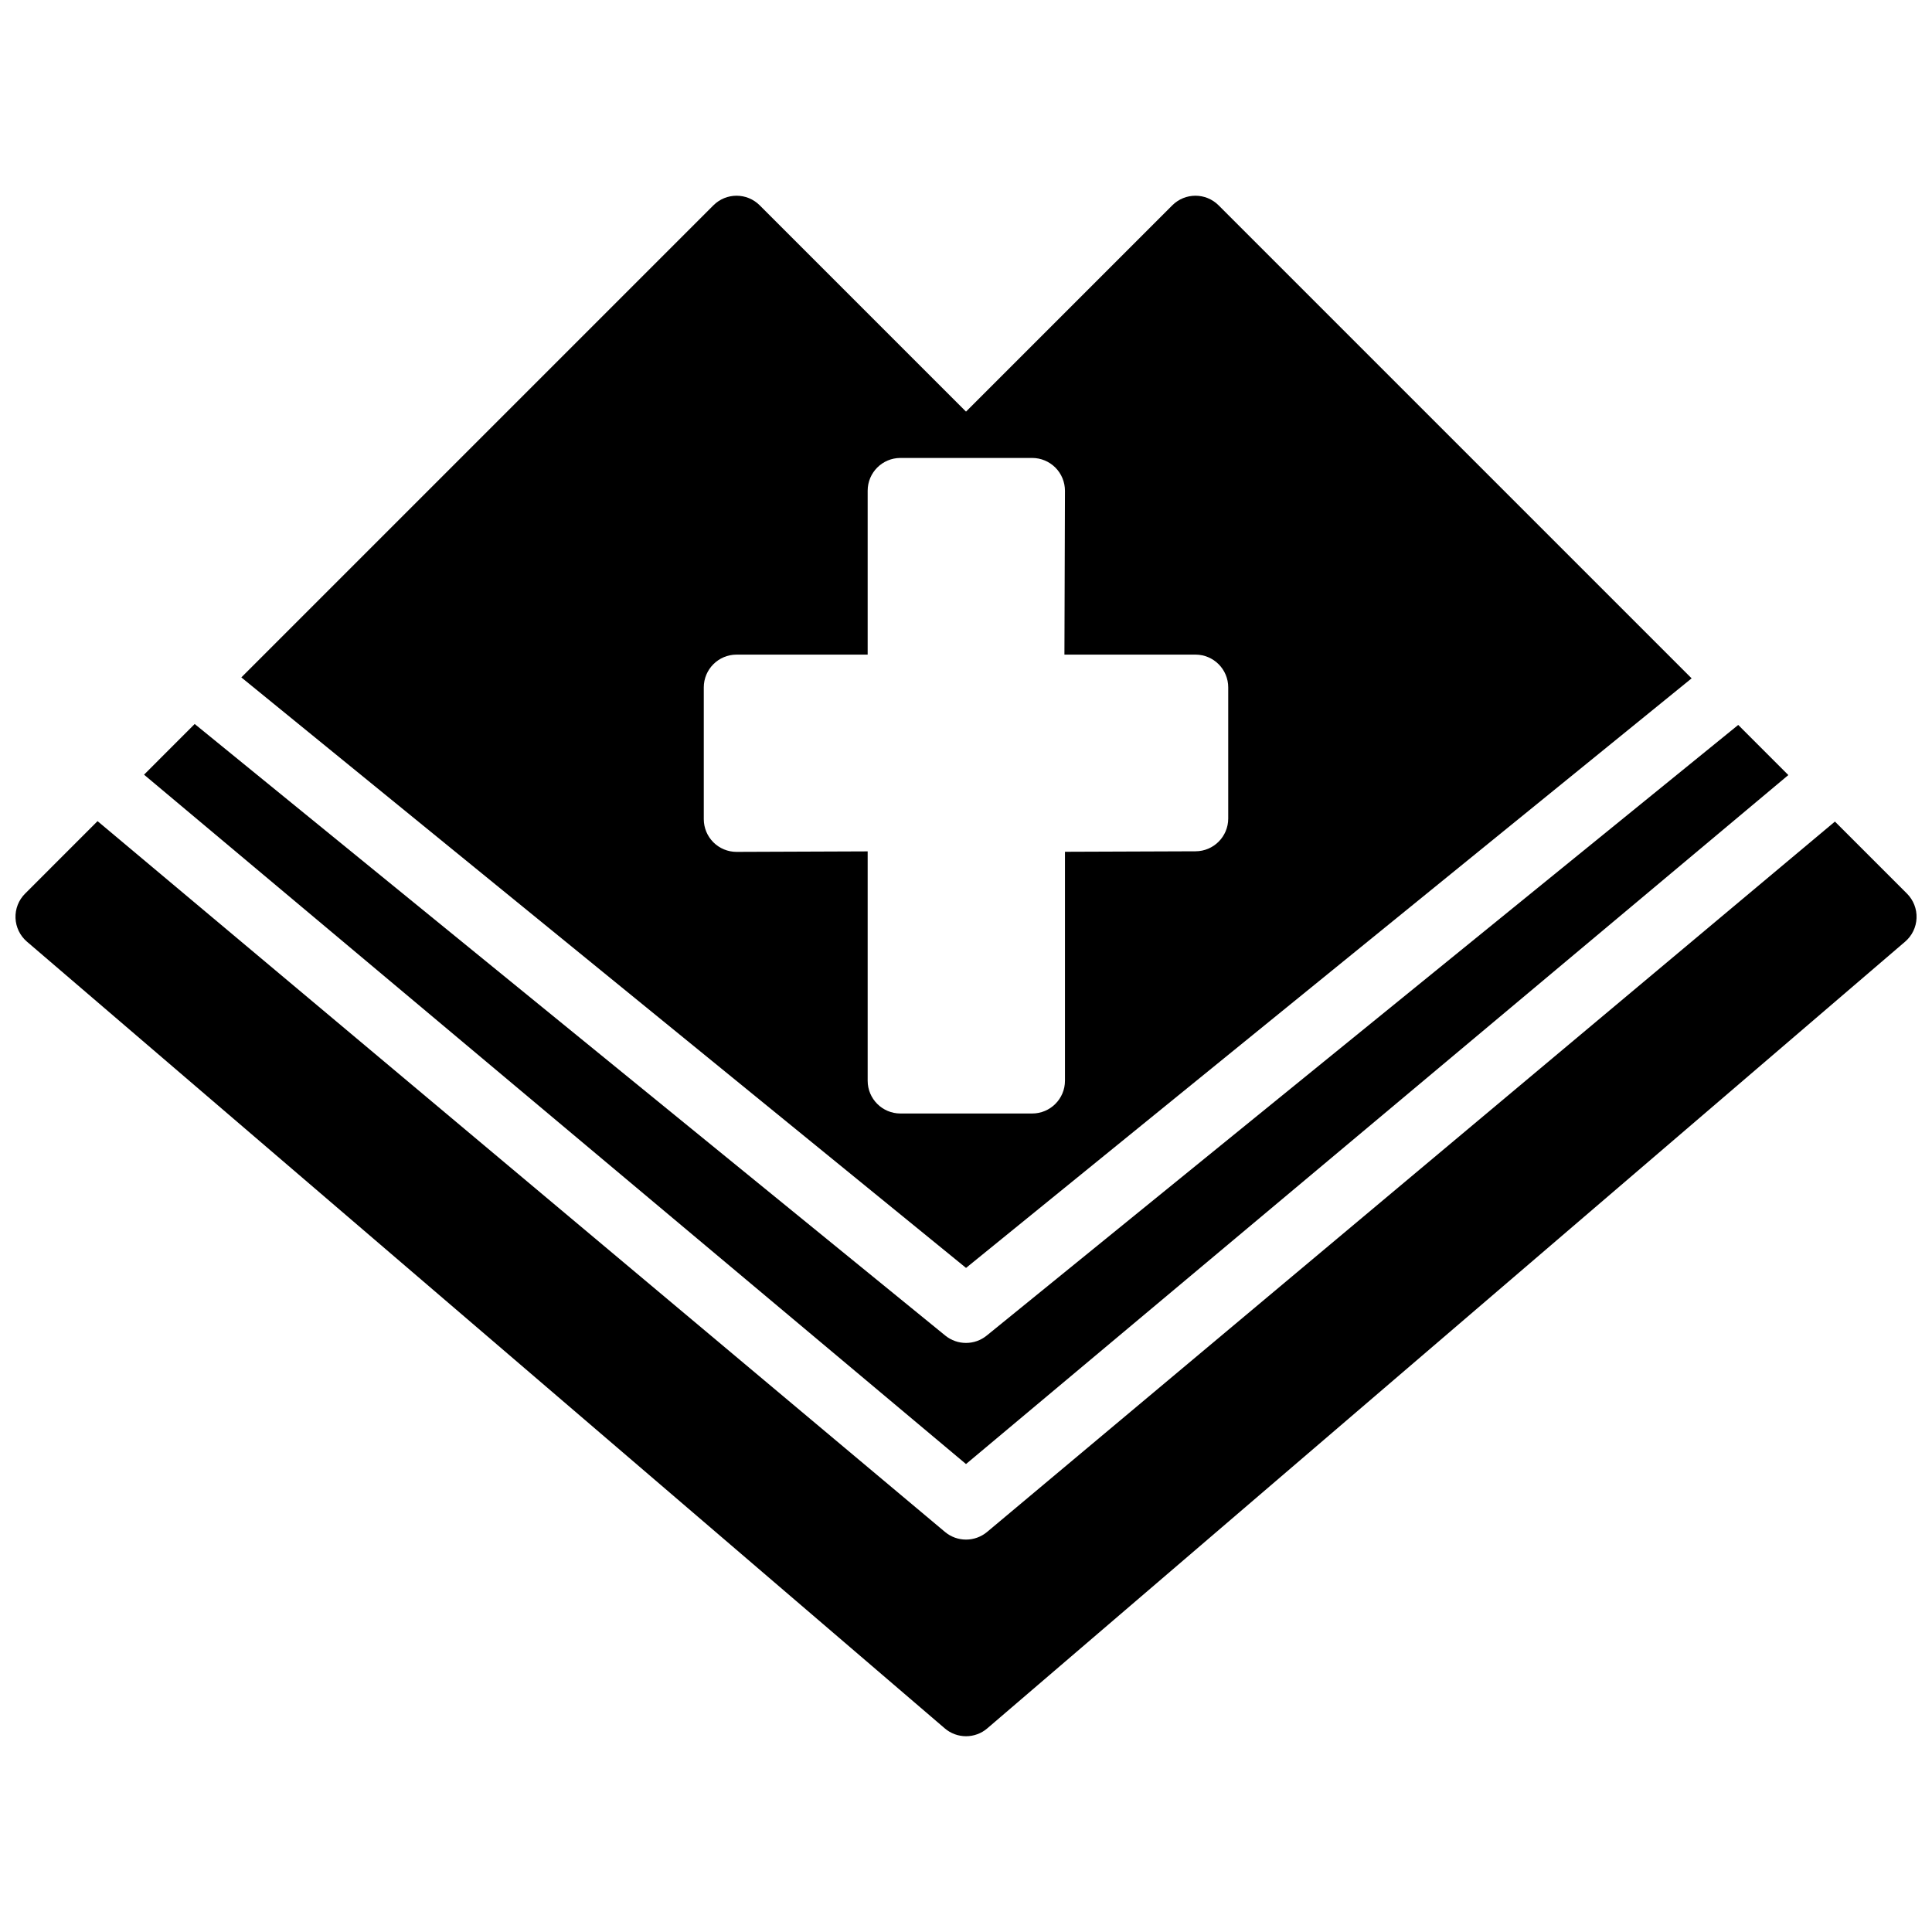 <?xml version="1.0" encoding="UTF-8"?>
<!-- Uploaded to: SVG Repo, www.svgrepo.com, Generator: SVG Repo Mixer Tools -->
<svg width="800px" height="800px" version="1.1" viewBox="144 144 512 512" xmlns="http://www.w3.org/2000/svg">
 <defs>
  <clipPath id="a">
   <path d="m148.09 361h503.81v244h-503.81z"/>
  </clipPath>
 </defs>
 <path d="m617.93 349.4-13.281-13.285-199.17 161.83c-1.598 1.297-3.535 1.945-5.481 1.945s-3.894-0.648-5.492-1.953l-198.91-162.07-13.426 13.43 217.83 182.69 217.93-182.59" fill-rule="evenodd"/>
 <g clip-path="url(#a)">
  <path d="m630.27 361.73-224.68 188.25c-1.621 1.348-3.602 2.027-5.582 2.027-1.992 0-3.973-0.68-5.586-2.035l-224.57-188.36-19.203 19.207c-1.715 1.711-2.633 4.055-2.539 6.481 0.098 2.414 1.191 4.68 3.031 6.254l243.22 208.47c1.617 1.398 3.641 2.094 5.648 2.094 2.004 0 4.027-0.695 5.644-2.094l243.22-208.47c1.84-1.574 2.938-3.84 3.031-6.254 0.094-2.426-0.824-4.769-2.535-6.481l-19.094-19.094" fill-rule="evenodd"/>
 </g>
 <path d="m400.01 480.01 192.29-156.24-125.35-125.35c-3.398-3.398-8.887-3.398-12.285 0l-54.66 54.664-54.664-54.664c-3.398-3.398-8.887-3.398-12.285 0l-125.1 125.1zm-60.812-162.53h34.742v-43.43c0-4.797 3.883-8.688 8.688-8.688h34.91c2.305 0 4.519 0.922 6.152 2.555 1.625 1.633 2.535 3.848 2.535 6.156l-0.141 43.406h34.723c4.801 0 8.684 3.894 8.684 8.688v34.746c0 4.785-3.863 8.668-8.652 8.688l-34.613 0.129v60.676c0 4.793-3.891 8.684-8.688 8.684h-34.91c-4.805 0-8.688-3.891-8.688-8.684v-60.781l-34.707 0.133h-0.035c-2.305 0-4.508-0.914-6.133-2.527-1.645-1.637-2.555-3.852-2.555-6.16v-34.902c0-4.793 3.883-8.688 8.688-8.688z" fill-rule="evenodd"/>
</svg>